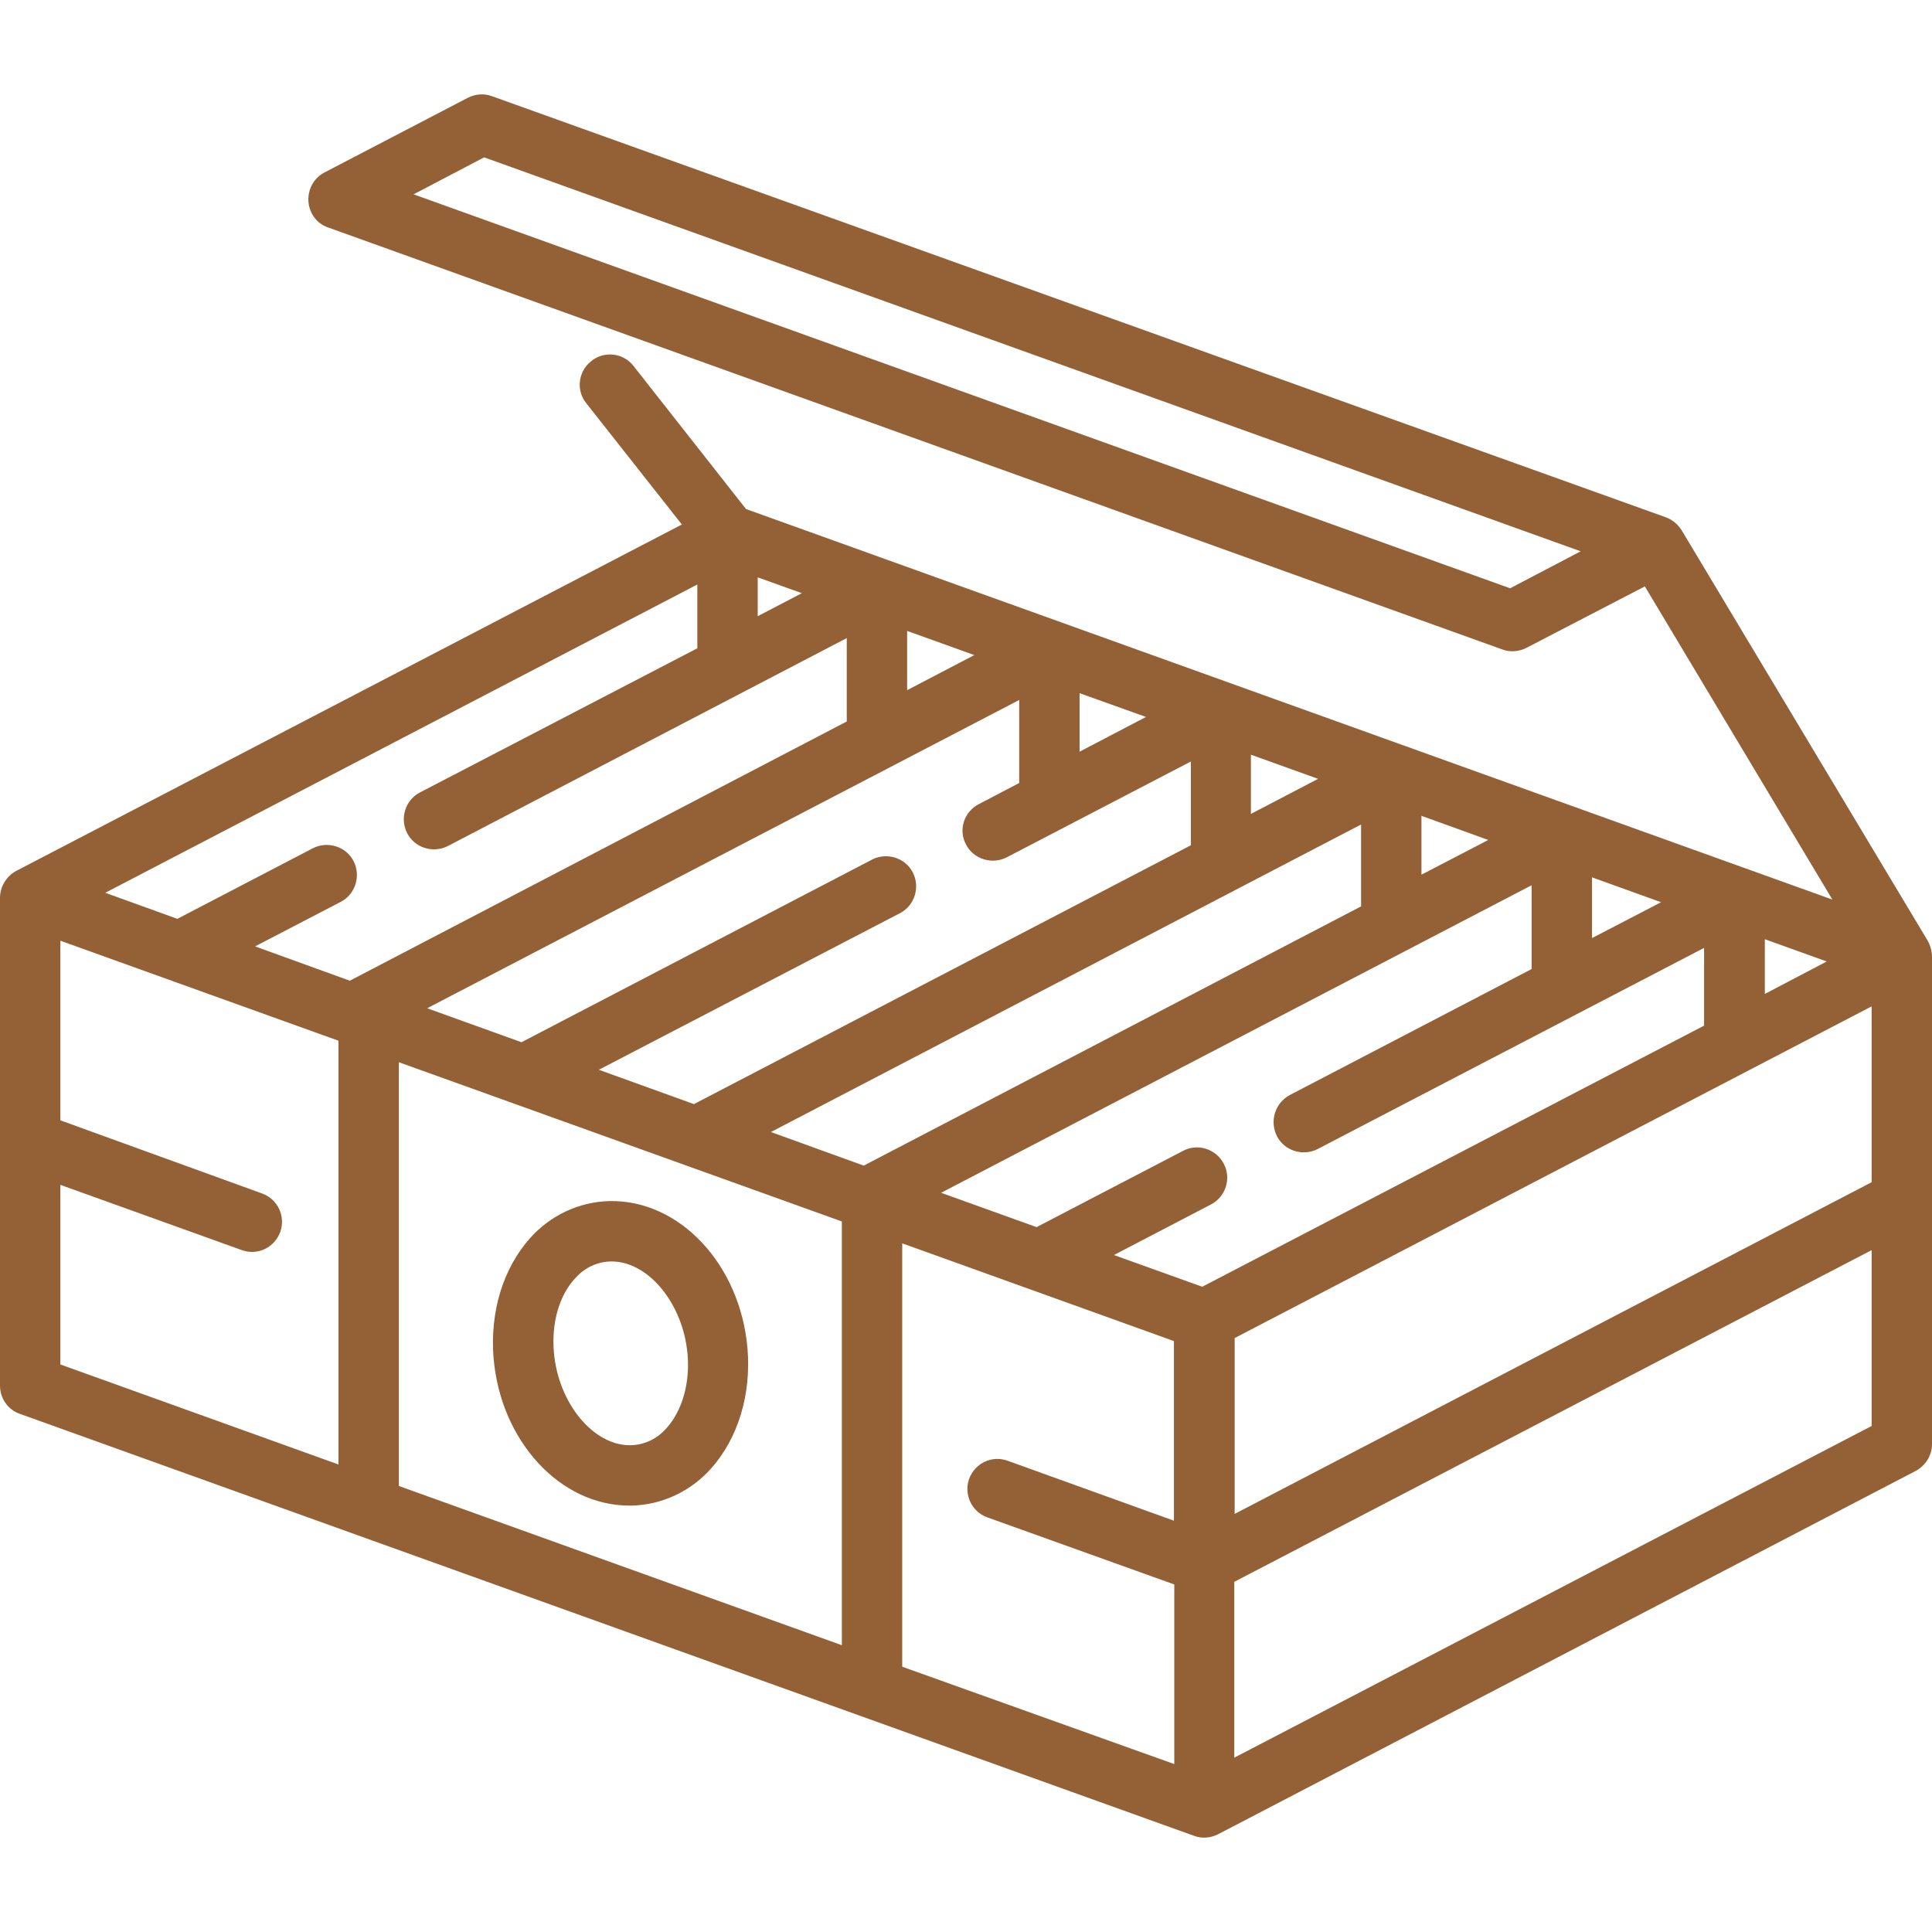 <?xml version="1.0" encoding="utf-8"?>
<!-- Generator: Adobe Illustrator 27.6.1, SVG Export Plug-In . SVG Version: 6.00 Build 0)  -->
<svg version="1.1" id="Livello_1" xmlns:svgjs="http://svgjs.com/svgjs"
	 xmlns="http://www.w3.org/2000/svg" xmlns:xlink="http://www.w3.org/1999/xlink" x="0px" y="0px" viewBox="0 0 512 512"
	 style="enable-background:new 0 0 512 512;" xml:space="preserve">
<style type="text/css">
	.st0{fill:#946137;}
</style>
<g>
	<path class="st0" d="M166.8,399c0.2,0,0.4,0,0.6,0c8.1-0.2,15.7-3.8,21.1-9.9c7.1-8,10.6-19.5,9.6-31.7
		c-1.9-22.3-18-39.5-36.6-39.1c-8.1,0.2-15.7,3.8-21.1,9.9c-7.1,8-10.6,19.5-9.6,31.7C132.7,382,148.5,399,166.8,399z M152.3,338.9
		c2.4-2.8,5.8-4.5,9.5-4.6h0.3c9.7,0,18.9,11.1,20.1,24.5c0.7,7.7-1.4,15-5.5,19.6c-2.4,2.8-5.8,4.5-9.5,4.6h-0.3
		c-9.7,0-18.9-11.1-20.1-24.5C146.1,350.8,148.1,343.5,152.3,338.9L152.3,338.9z"/>
	<path class="st0" d="M512,253.6c0-1.5-0.4-3-1.2-4.4l-65.1-108.6c-1-1.6-2.4-2.8-4.2-3.5L130.4,25.5c-2.1-0.8-4.4-0.6-6.4,0.4
		L86,45.7c-3.9,2-5.4,6.9-3.4,10.8c0.9,1.8,2.5,3.2,4.4,3.8l311.1,111.8c2.1,0.8,4.4,0.6,6.4-0.4l31.4-16.3l49.7,83L197.7,134.9
		L167.9,97c-2.7-3.5-7.8-4.1-11.2-1.3c-3.5,2.7-4.1,7.8-1.3,11.2l25.3,32.1L4.3,230.8C1.7,232.2,0,235,0,237.9l0,129.3
		c0,3.4,2.1,6.4,5.3,7.5l311.1,111.8c2.1,0.8,4.4,0.6,6.4-0.4l184.9-96.3c2.6-1.4,4.3-4.1,4.3-7.1L512,253.6z M400.2,155.9
		L109.6,51.5l18.7-9.8l290.6,104.4L400.2,155.9z M496,266.7v46.6l-168.8,87.9v-46.6L496,266.7z M467.7,248.9l16.4,5.9l-16.4,8.6
		V248.9z M421.9,232.5l18.3,6.6l-18.3,9.5V232.5z M338.4,301.1c2,3.9,6.9,5.4,10.8,3.4c0,0,0,0,0,0l102.4-53.3v20.6L318.6,341
		l-23.4-8.4l25.7-13.4c3.9-2,5.5-6.9,3.4-10.8c-2-3.9-6.9-5.5-10.8-3.4c0,0,0,0,0,0l-38.8,20.2l-25.3-9.1l156.5-81.5v22.2
		l-64.1,33.4C337.9,292.3,336.4,297.1,338.4,301.1L338.4,301.1z M376.7,216.2l17.7,6.4l-17.7,9.2L376.7,216.2z M331.5,200l17.8,6.4
		l-17.8,9.3V200z M286.1,183.7l17.6,6.3l-17.6,9.2V183.7z M256,223.8c2,3.9,6.9,5.4,10.8,3.4c0,0,0,0,0,0l48.8-25.4V224l-131.7,68.6
		l-25.2-9.1l79.8-41.5c3.9-2,5.4-6.9,3.4-10.8c-2-3.9-6.9-5.4-10.8-3.4l-92.9,48.4l-25-9l156.9-81.7v22l-10.7,5.6
		C255.5,215.1,253.9,219.9,256,223.8C256,223.8,256,223.8,256,223.8L256,223.8z M240.4,167.2l17.8,6.4l-17.8,9.3V167.2z M200.8,153
		l11.7,4.2l-11.7,6.1V153z M89.7,388.1L16,361.6v-47.6l48.1,17.3c4.2,1.5,8.7-0.7,10.2-4.9c1.4-4.1-0.7-8.6-4.8-10.1L16,296.9v-47.6
		l73.7,26.5V388.1z M67.6,250.8L90.3,239c3.9-2,5.4-6.9,3.4-10.8c-2-3.9-6.9-5.4-10.8-3.4l0,0l-35.9,18.7l-19.1-6.9l156.9-81.7v16.9
		L111.3,210c-3.9,2-5.4,6.9-3.4,10.8c2,3.9,6.9,5.4,10.8,3.4l105.7-55.1v22.1L92.7,259.9L67.6,250.8z M223.1,436l-117.4-42.2V281.5
		l117.4,42.2V436z M204.3,300l156.4-81.5v21.7l-131.8,68.7L204.3,300z M239.1,441.7V329.5l72,25.9V403L267,387.1
		c-4.2-1.5-8.7,0.7-10.2,4.9c-1.4,4.1,0.7,8.6,4.8,10.1l49.6,17.8v47.6L239.1,441.7z M327.1,465.8v-46.6L496,331.3v46.6L327.1,465.8
		z"/>
</g>
</svg>
